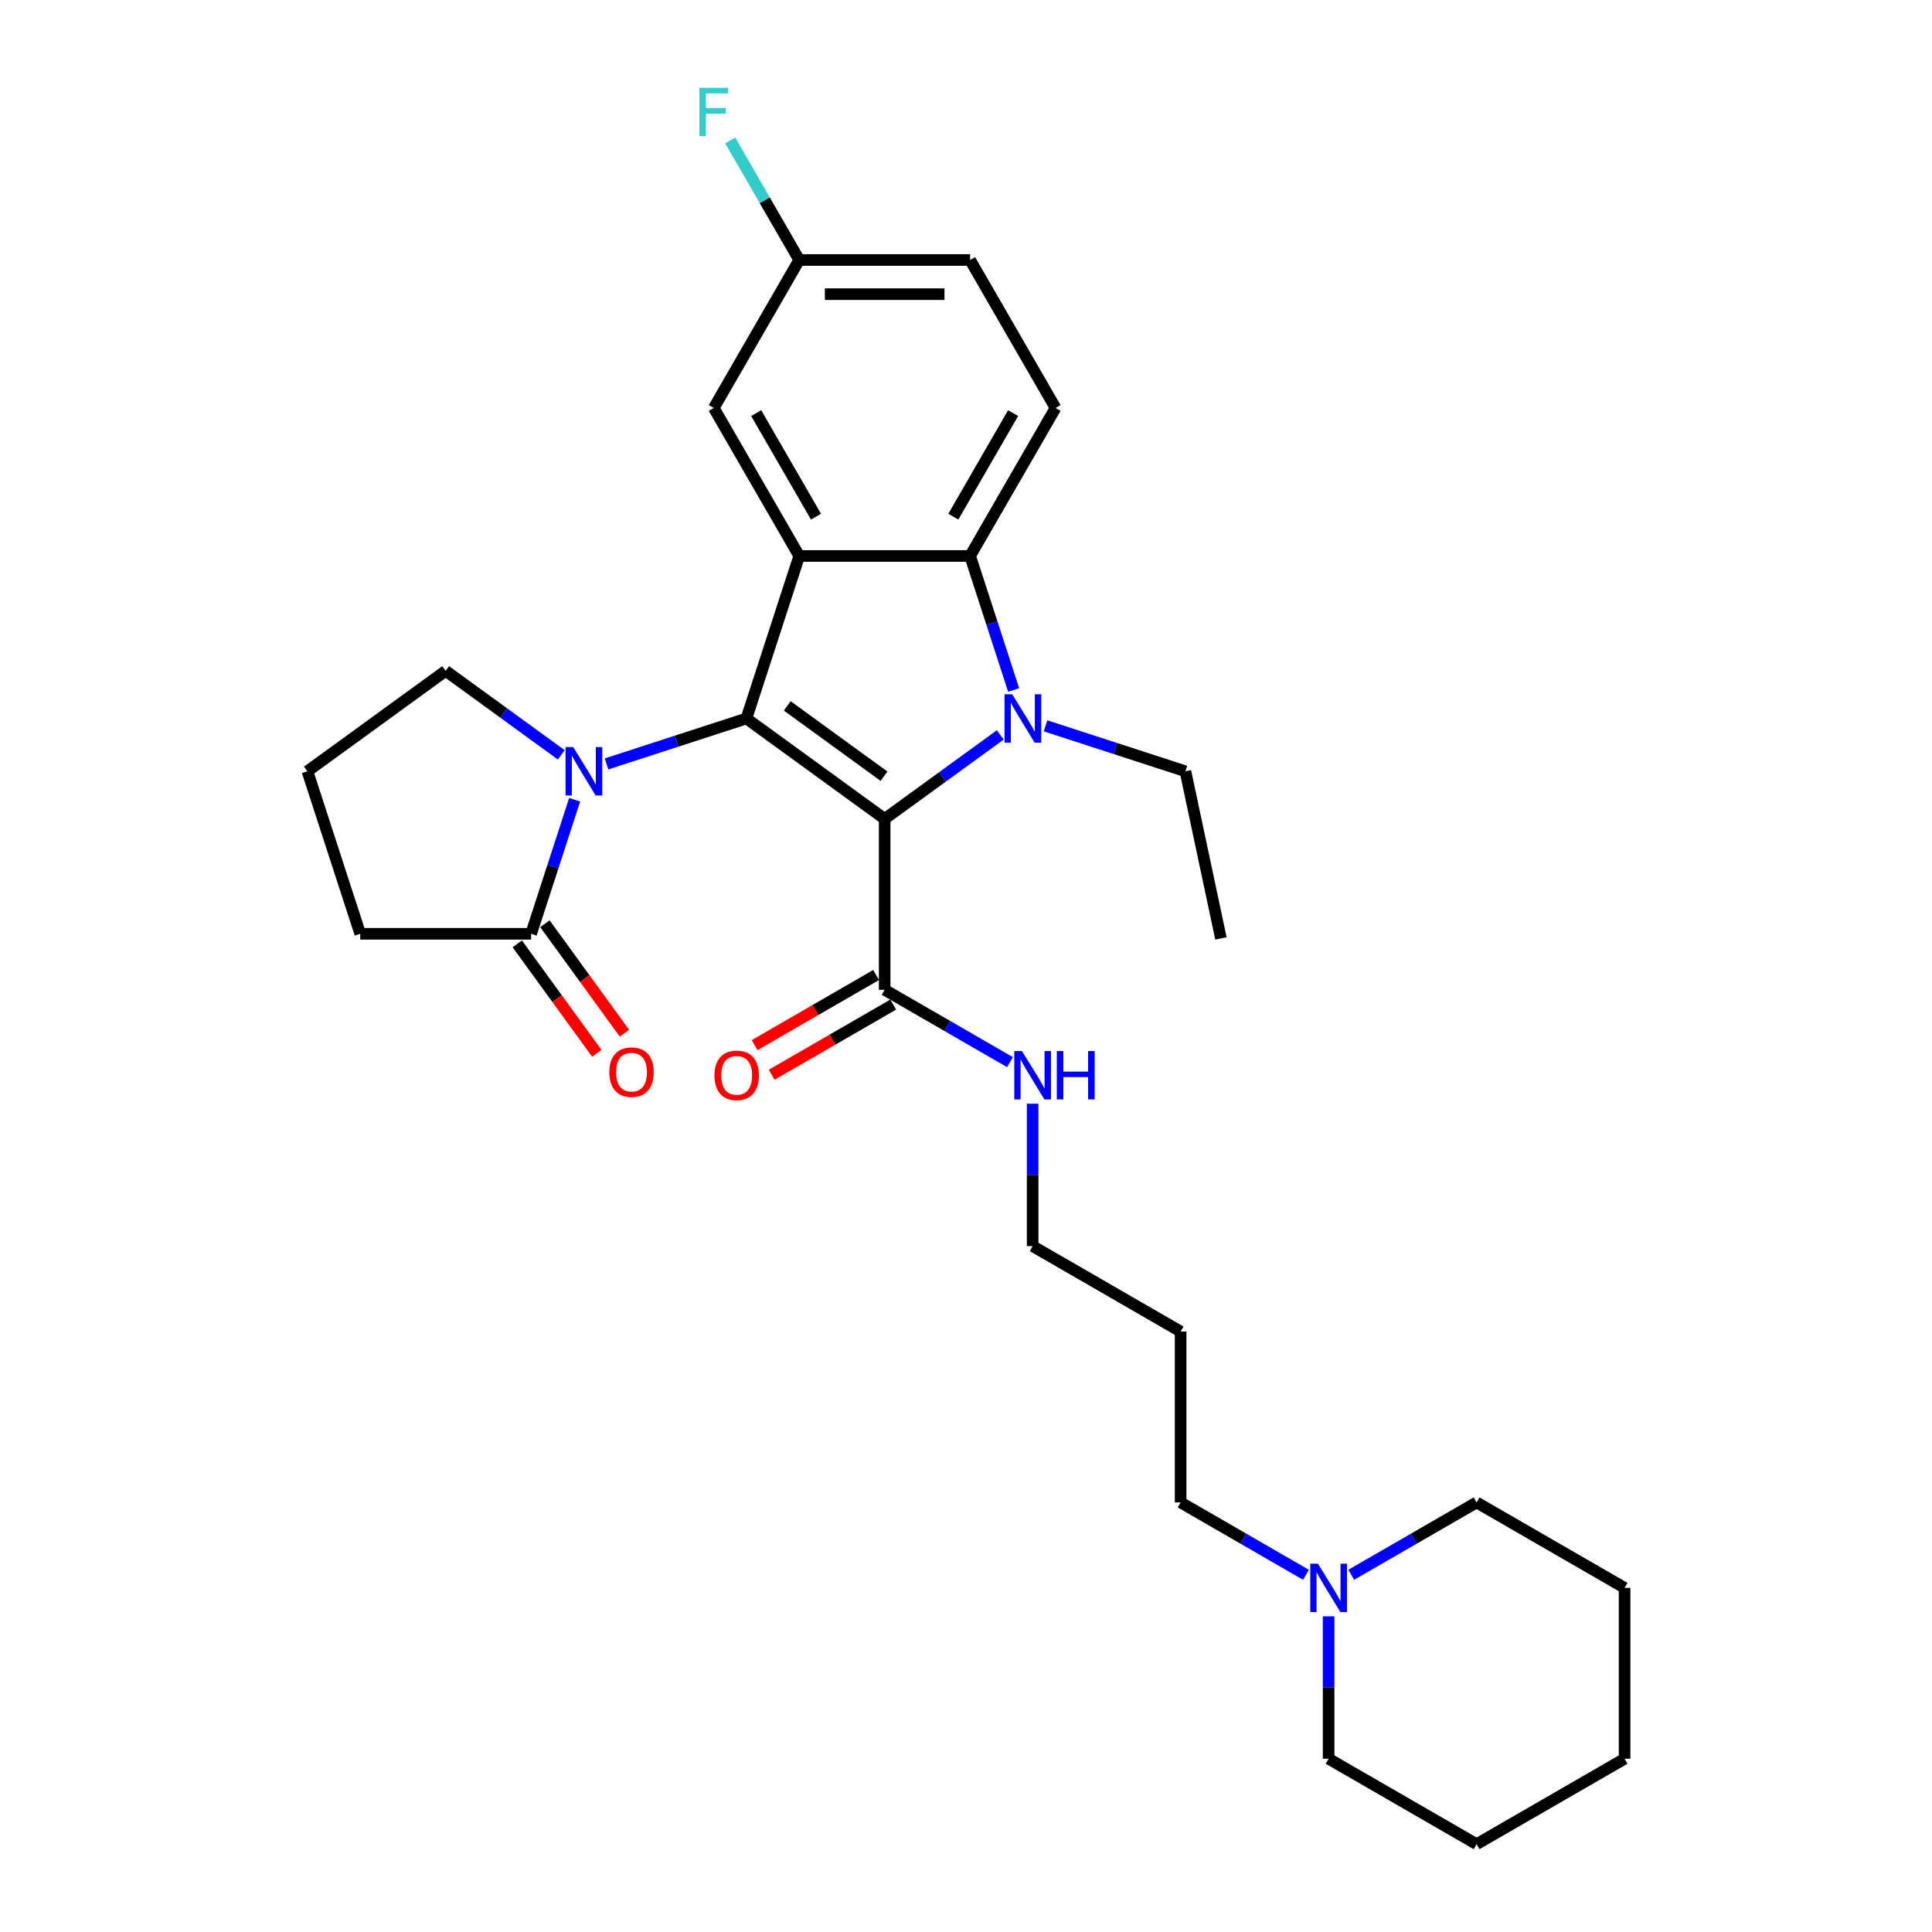 <?xml version='1.0' encoding='iso-8859-1'?>
<svg version='1.1' baseProfile='full'
              xmlns='http://www.w3.org/2000/svg'
                      xmlns:rdkit='http://www.rdkit.org/xml'
                      xmlns:xlink='http://www.w3.org/1999/xlink'
                  xml:space='preserve'
width='1000px' height='1000px' viewBox='0 0 1000 1000'>
<!-- END OF HEADER -->
<rect style='opacity:1.0;fill:#FFFFFF;stroke:none' width='1000' height='1000' x='0' y='0'> </rect>
<path class='bond-0' d='M 457.899,423.871 L 386.345,371.884' style='fill:none;fill-rule:evenodd;stroke:#000000;stroke-width:6px;stroke-linecap:butt;stroke-linejoin:miter;stroke-opacity:1' />
<path class='bond-0' d='M 457.563,401.762 L 407.475,365.371' style='fill:none;fill-rule:evenodd;stroke:#000000;stroke-width:6px;stroke-linecap:butt;stroke-linejoin:miter;stroke-opacity:1' />
<path class='bond-1' d='M 457.899,423.871 L 487.821,402.132' style='fill:none;fill-rule:evenodd;stroke:#000000;stroke-width:6px;stroke-linecap:butt;stroke-linejoin:miter;stroke-opacity:1' />
<path class='bond-1' d='M 487.821,402.132 L 517.743,380.392' style='fill:none;fill-rule:evenodd;stroke:#0000FF;stroke-width:6px;stroke-linecap:butt;stroke-linejoin:miter;stroke-opacity:1' />
<path class='bond-5' d='M 457.899,423.871 L 457.899,512.317' style='fill:none;fill-rule:evenodd;stroke:#000000;stroke-width:6px;stroke-linecap:butt;stroke-linejoin:miter;stroke-opacity:1' />
<path class='bond-2' d='M 386.345,371.884 L 413.676,287.767' style='fill:none;fill-rule:evenodd;stroke:#000000;stroke-width:6px;stroke-linecap:butt;stroke-linejoin:miter;stroke-opacity:1' />
<path class='bond-3' d='M 386.345,371.884 L 350.142,383.647' style='fill:none;fill-rule:evenodd;stroke:#000000;stroke-width:6px;stroke-linecap:butt;stroke-linejoin:miter;stroke-opacity:1' />
<path class='bond-3' d='M 350.142,383.647 L 313.938,395.41' style='fill:none;fill-rule:evenodd;stroke:#0000FF;stroke-width:6px;stroke-linecap:butt;stroke-linejoin:miter;stroke-opacity:1' />
<path class='bond-4' d='M 524.665,357.149 L 513.394,322.458' style='fill:none;fill-rule:evenodd;stroke:#0000FF;stroke-width:6px;stroke-linecap:butt;stroke-linejoin:miter;stroke-opacity:1' />
<path class='bond-4' d='M 513.394,322.458 L 502.122,287.767' style='fill:none;fill-rule:evenodd;stroke:#000000;stroke-width:6px;stroke-linecap:butt;stroke-linejoin:miter;stroke-opacity:1' />
<path class='bond-13' d='M 541.163,375.689 L 577.367,387.452' style='fill:none;fill-rule:evenodd;stroke:#0000FF;stroke-width:6px;stroke-linecap:butt;stroke-linejoin:miter;stroke-opacity:1' />
<path class='bond-13' d='M 577.367,387.452 L 613.57,399.215' style='fill:none;fill-rule:evenodd;stroke:#000000;stroke-width:6px;stroke-linecap:butt;stroke-linejoin:miter;stroke-opacity:1' />
<path class='bond-8' d='M 413.676,287.767 L 369.453,211.171' style='fill:none;fill-rule:evenodd;stroke:#000000;stroke-width:6px;stroke-linecap:butt;stroke-linejoin:miter;stroke-opacity:1' />
<path class='bond-8' d='M 422.362,267.433 L 391.406,213.816' style='fill:none;fill-rule:evenodd;stroke:#000000;stroke-width:6px;stroke-linecap:butt;stroke-linejoin:miter;stroke-opacity:1' />
<path class='bond-29' d='M 413.676,287.767 L 502.122,287.767' style='fill:none;fill-rule:evenodd;stroke:#000000;stroke-width:6px;stroke-linecap:butt;stroke-linejoin:miter;stroke-opacity:1' />
<path class='bond-6' d='M 297.44,413.95 L 286.169,448.641' style='fill:none;fill-rule:evenodd;stroke:#0000FF;stroke-width:6px;stroke-linecap:butt;stroke-linejoin:miter;stroke-opacity:1' />
<path class='bond-6' d='M 286.169,448.641 L 274.897,483.332' style='fill:none;fill-rule:evenodd;stroke:#000000;stroke-width:6px;stroke-linecap:butt;stroke-linejoin:miter;stroke-opacity:1' />
<path class='bond-15' d='M 290.518,390.707 L 260.596,368.968' style='fill:none;fill-rule:evenodd;stroke:#0000FF;stroke-width:6px;stroke-linecap:butt;stroke-linejoin:miter;stroke-opacity:1' />
<path class='bond-15' d='M 260.596,368.968 L 230.674,347.228' style='fill:none;fill-rule:evenodd;stroke:#000000;stroke-width:6px;stroke-linecap:butt;stroke-linejoin:miter;stroke-opacity:1' />
<path class='bond-7' d='M 502.122,287.767 L 546.345,211.171' style='fill:none;fill-rule:evenodd;stroke:#000000;stroke-width:6px;stroke-linecap:butt;stroke-linejoin:miter;stroke-opacity:1' />
<path class='bond-7' d='M 493.436,267.433 L 524.392,213.816' style='fill:none;fill-rule:evenodd;stroke:#000000;stroke-width:6px;stroke-linecap:butt;stroke-linejoin:miter;stroke-opacity:1' />
<path class='bond-11' d='M 453.477,504.657 L 422.033,522.811' style='fill:none;fill-rule:evenodd;stroke:#000000;stroke-width:6px;stroke-linecap:butt;stroke-linejoin:miter;stroke-opacity:1' />
<path class='bond-11' d='M 422.033,522.811 L 390.59,540.965' style='fill:none;fill-rule:evenodd;stroke:#FF0000;stroke-width:6px;stroke-linecap:butt;stroke-linejoin:miter;stroke-opacity:1' />
<path class='bond-11' d='M 462.321,519.976 L 430.878,538.13' style='fill:none;fill-rule:evenodd;stroke:#000000;stroke-width:6px;stroke-linecap:butt;stroke-linejoin:miter;stroke-opacity:1' />
<path class='bond-11' d='M 430.878,538.13 L 399.434,556.284' style='fill:none;fill-rule:evenodd;stroke:#FF0000;stroke-width:6px;stroke-linecap:butt;stroke-linejoin:miter;stroke-opacity:1' />
<path class='bond-12' d='M 457.899,512.317 L 490.342,531.048' style='fill:none;fill-rule:evenodd;stroke:#000000;stroke-width:6px;stroke-linecap:butt;stroke-linejoin:miter;stroke-opacity:1' />
<path class='bond-12' d='M 490.342,531.048 L 522.785,549.779' style='fill:none;fill-rule:evenodd;stroke:#0000FF;stroke-width:6px;stroke-linecap:butt;stroke-linejoin:miter;stroke-opacity:1' />
<path class='bond-10' d='M 267.741,488.531 L 288.331,516.87' style='fill:none;fill-rule:evenodd;stroke:#000000;stroke-width:6px;stroke-linecap:butt;stroke-linejoin:miter;stroke-opacity:1' />
<path class='bond-10' d='M 288.331,516.87 L 308.92,545.208' style='fill:none;fill-rule:evenodd;stroke:#FF0000;stroke-width:6px;stroke-linecap:butt;stroke-linejoin:miter;stroke-opacity:1' />
<path class='bond-10' d='M 282.052,478.133 L 302.642,506.472' style='fill:none;fill-rule:evenodd;stroke:#000000;stroke-width:6px;stroke-linecap:butt;stroke-linejoin:miter;stroke-opacity:1' />
<path class='bond-10' d='M 302.642,506.472 L 323.231,534.811' style='fill:none;fill-rule:evenodd;stroke:#FF0000;stroke-width:6px;stroke-linecap:butt;stroke-linejoin:miter;stroke-opacity:1' />
<path class='bond-18' d='M 274.897,483.332 L 186.451,483.332' style='fill:none;fill-rule:evenodd;stroke:#000000;stroke-width:6px;stroke-linecap:butt;stroke-linejoin:miter;stroke-opacity:1' />
<path class='bond-16' d='M 546.345,211.171 L 502.122,134.575' style='fill:none;fill-rule:evenodd;stroke:#000000;stroke-width:6px;stroke-linecap:butt;stroke-linejoin:miter;stroke-opacity:1' />
<path class='bond-14' d='M 369.453,211.171 L 413.676,134.575' style='fill:none;fill-rule:evenodd;stroke:#000000;stroke-width:6px;stroke-linecap:butt;stroke-linejoin:miter;stroke-opacity:1' />
<path class='bond-9' d='M 675.977,815.116 L 643.534,796.385' style='fill:none;fill-rule:evenodd;stroke:#0000FF;stroke-width:6px;stroke-linecap:butt;stroke-linejoin:miter;stroke-opacity:1' />
<path class='bond-9' d='M 643.534,796.385 L 611.091,777.654' style='fill:none;fill-rule:evenodd;stroke:#000000;stroke-width:6px;stroke-linecap:butt;stroke-linejoin:miter;stroke-opacity:1' />
<path class='bond-22' d='M 687.688,836.612 L 687.688,873.467' style='fill:none;fill-rule:evenodd;stroke:#0000FF;stroke-width:6px;stroke-linecap:butt;stroke-linejoin:miter;stroke-opacity:1' />
<path class='bond-22' d='M 687.688,873.467 L 687.688,910.323' style='fill:none;fill-rule:evenodd;stroke:#000000;stroke-width:6px;stroke-linecap:butt;stroke-linejoin:miter;stroke-opacity:1' />
<path class='bond-23' d='M 699.398,815.116 L 731.841,796.385' style='fill:none;fill-rule:evenodd;stroke:#0000FF;stroke-width:6px;stroke-linecap:butt;stroke-linejoin:miter;stroke-opacity:1' />
<path class='bond-23' d='M 731.841,796.385 L 764.284,777.654' style='fill:none;fill-rule:evenodd;stroke:#000000;stroke-width:6px;stroke-linecap:butt;stroke-linejoin:miter;stroke-opacity:1' />
<path class='bond-24' d='M 534.495,571.275 L 534.495,608.13' style='fill:none;fill-rule:evenodd;stroke:#0000FF;stroke-width:6px;stroke-linecap:butt;stroke-linejoin:miter;stroke-opacity:1' />
<path class='bond-24' d='M 534.495,608.13 L 534.495,644.985' style='fill:none;fill-rule:evenodd;stroke:#000000;stroke-width:6px;stroke-linecap:butt;stroke-linejoin:miter;stroke-opacity:1' />
<path class='bond-25' d='M 613.57,399.215 L 631.959,485.728' style='fill:none;fill-rule:evenodd;stroke:#000000;stroke-width:6px;stroke-linecap:butt;stroke-linejoin:miter;stroke-opacity:1' />
<path class='bond-17' d='M 413.676,134.575 L 395.818,103.644' style='fill:none;fill-rule:evenodd;stroke:#000000;stroke-width:6px;stroke-linecap:butt;stroke-linejoin:miter;stroke-opacity:1' />
<path class='bond-17' d='M 395.818,103.644 L 377.961,72.713' style='fill:none;fill-rule:evenodd;stroke:#33CCCC;stroke-width:6px;stroke-linecap:butt;stroke-linejoin:miter;stroke-opacity:1' />
<path class='bond-30' d='M 413.676,134.575 L 502.122,134.575' style='fill:none;fill-rule:evenodd;stroke:#000000;stroke-width:6px;stroke-linecap:butt;stroke-linejoin:miter;stroke-opacity:1' />
<path class='bond-30' d='M 426.943,152.264 L 488.855,152.264' style='fill:none;fill-rule:evenodd;stroke:#000000;stroke-width:6px;stroke-linecap:butt;stroke-linejoin:miter;stroke-opacity:1' />
<path class='bond-21' d='M 230.674,347.228 L 159.12,399.215' style='fill:none;fill-rule:evenodd;stroke:#000000;stroke-width:6px;stroke-linecap:butt;stroke-linejoin:miter;stroke-opacity:1' />
<path class='bond-31' d='M 186.451,483.332 L 159.12,399.215' style='fill:none;fill-rule:evenodd;stroke:#000000;stroke-width:6px;stroke-linecap:butt;stroke-linejoin:miter;stroke-opacity:1' />
<path class='bond-19' d='M 611.091,777.654 L 611.091,689.208' style='fill:none;fill-rule:evenodd;stroke:#000000;stroke-width:6px;stroke-linecap:butt;stroke-linejoin:miter;stroke-opacity:1' />
<path class='bond-20' d='M 611.091,689.208 L 534.495,644.985' style='fill:none;fill-rule:evenodd;stroke:#000000;stroke-width:6px;stroke-linecap:butt;stroke-linejoin:miter;stroke-opacity:1' />
<path class='bond-27' d='M 687.688,910.323 L 764.284,954.545' style='fill:none;fill-rule:evenodd;stroke:#000000;stroke-width:6px;stroke-linecap:butt;stroke-linejoin:miter;stroke-opacity:1' />
<path class='bond-26' d='M 764.284,777.654 L 840.88,821.877' style='fill:none;fill-rule:evenodd;stroke:#000000;stroke-width:6px;stroke-linecap:butt;stroke-linejoin:miter;stroke-opacity:1' />
<path class='bond-28' d='M 840.88,821.877 L 840.88,910.323' style='fill:none;fill-rule:evenodd;stroke:#000000;stroke-width:6px;stroke-linecap:butt;stroke-linejoin:miter;stroke-opacity:1' />
<path class='bond-32' d='M 764.284,954.545 L 840.88,910.323' style='fill:none;fill-rule:evenodd;stroke:#000000;stroke-width:6px;stroke-linecap:butt;stroke-linejoin:miter;stroke-opacity:1' />
<path  class='atom-2' d='M 523.916 359.36
L 532.124 372.627
Q 532.938 373.936, 534.247 376.306
Q 535.556 378.677, 535.627 378.818
L 535.627 359.36
L 538.952 359.36
L 538.952 384.408
L 535.52 384.408
L 526.711 369.903
Q 525.685 368.205, 524.589 366.259
Q 523.527 364.313, 523.209 363.712
L 523.209 384.408
L 519.954 384.408
L 519.954 359.36
L 523.916 359.36
' fill='#0000FF'/>
<path  class='atom-4' d='M 296.691 386.691
L 304.899 399.958
Q 305.713 401.267, 307.022 403.638
Q 308.331 406.008, 308.402 406.149
L 308.402 386.691
L 311.727 386.691
L 311.727 411.739
L 308.295 411.739
L 299.486 397.234
Q 298.46 395.536, 297.363 393.59
Q 296.302 391.644, 295.984 391.043
L 295.984 411.739
L 292.729 411.739
L 292.729 386.691
L 296.691 386.691
' fill='#0000FF'/>
<path  class='atom-10' d='M 682.151 809.353
L 690.359 822.62
Q 691.172 823.929, 692.481 826.299
Q 693.79 828.67, 693.861 828.811
L 693.861 809.353
L 697.187 809.353
L 697.187 834.401
L 693.755 834.401
L 684.946 819.896
Q 683.92 818.198, 682.823 816.252
Q 681.762 814.306, 681.443 813.704
L 681.443 834.401
L 678.189 834.401
L 678.189 809.353
L 682.151 809.353
' fill='#0000FF'/>
<path  class='atom-11' d='M 315.386 554.957
Q 315.386 548.943, 318.358 545.582
Q 321.329 542.221, 326.884 542.221
Q 332.438 542.221, 335.41 545.582
Q 338.382 548.943, 338.382 554.957
Q 338.382 561.042, 335.375 564.509
Q 332.368 567.941, 326.884 567.941
Q 321.365 567.941, 318.358 564.509
Q 315.386 561.077, 315.386 554.957
M 326.884 565.111
Q 330.705 565.111, 332.757 562.563
Q 334.844 559.981, 334.844 554.957
Q 334.844 550.039, 332.757 547.563
Q 330.705 545.051, 326.884 545.051
Q 323.063 545.051, 320.976 547.528
Q 318.924 550.004, 318.924 554.957
Q 318.924 560.016, 320.976 562.563
Q 323.063 565.111, 326.884 565.111
' fill='#FF0000'/>
<path  class='atom-12' d='M 369.805 556.61
Q 369.805 550.596, 372.777 547.235
Q 375.748 543.874, 381.303 543.874
Q 386.857 543.874, 389.829 547.235
Q 392.801 550.596, 392.801 556.61
Q 392.801 562.696, 389.794 566.163
Q 386.786 569.594, 381.303 569.594
Q 375.784 569.594, 372.777 566.163
Q 369.805 562.731, 369.805 556.61
M 381.303 566.764
Q 385.124 566.764, 387.176 564.217
Q 389.263 561.634, 389.263 556.61
Q 389.263 551.693, 387.176 549.216
Q 385.124 546.705, 381.303 546.705
Q 377.482 546.705, 375.395 549.181
Q 373.343 551.658, 373.343 556.61
Q 373.343 561.67, 375.395 564.217
Q 377.482 566.764, 381.303 566.764
' fill='#FF0000'/>
<path  class='atom-13' d='M 528.959 544.016
L 537.166 557.283
Q 537.98 558.592, 539.289 560.962
Q 540.598 563.332, 540.669 563.474
L 540.669 544.016
L 543.994 544.016
L 543.994 569.064
L 540.563 569.064
L 531.753 554.559
Q 530.727 552.86, 529.631 550.915
Q 528.569 548.969, 528.251 548.367
L 528.251 569.064
L 524.996 569.064
L 524.996 544.016
L 528.959 544.016
' fill='#0000FF'/>
<path  class='atom-13' d='M 547.001 544.016
L 550.398 544.016
L 550.398 554.665
L 563.205 554.665
L 563.205 544.016
L 566.601 544.016
L 566.601 569.064
L 563.205 569.064
L 563.205 557.495
L 550.398 557.495
L 550.398 569.064
L 547.001 569.064
L 547.001 544.016
' fill='#0000FF'/>
<path  class='atom-18' d='M 362.006 45.455
L 376.9 45.455
L 376.9 48.32
L 365.367 48.32
L 365.367 55.926
L 375.627 55.926
L 375.627 58.828
L 365.367 58.828
L 365.367 70.502
L 362.006 70.502
L 362.006 45.455
' fill='#33CCCC'/>
</svg>
